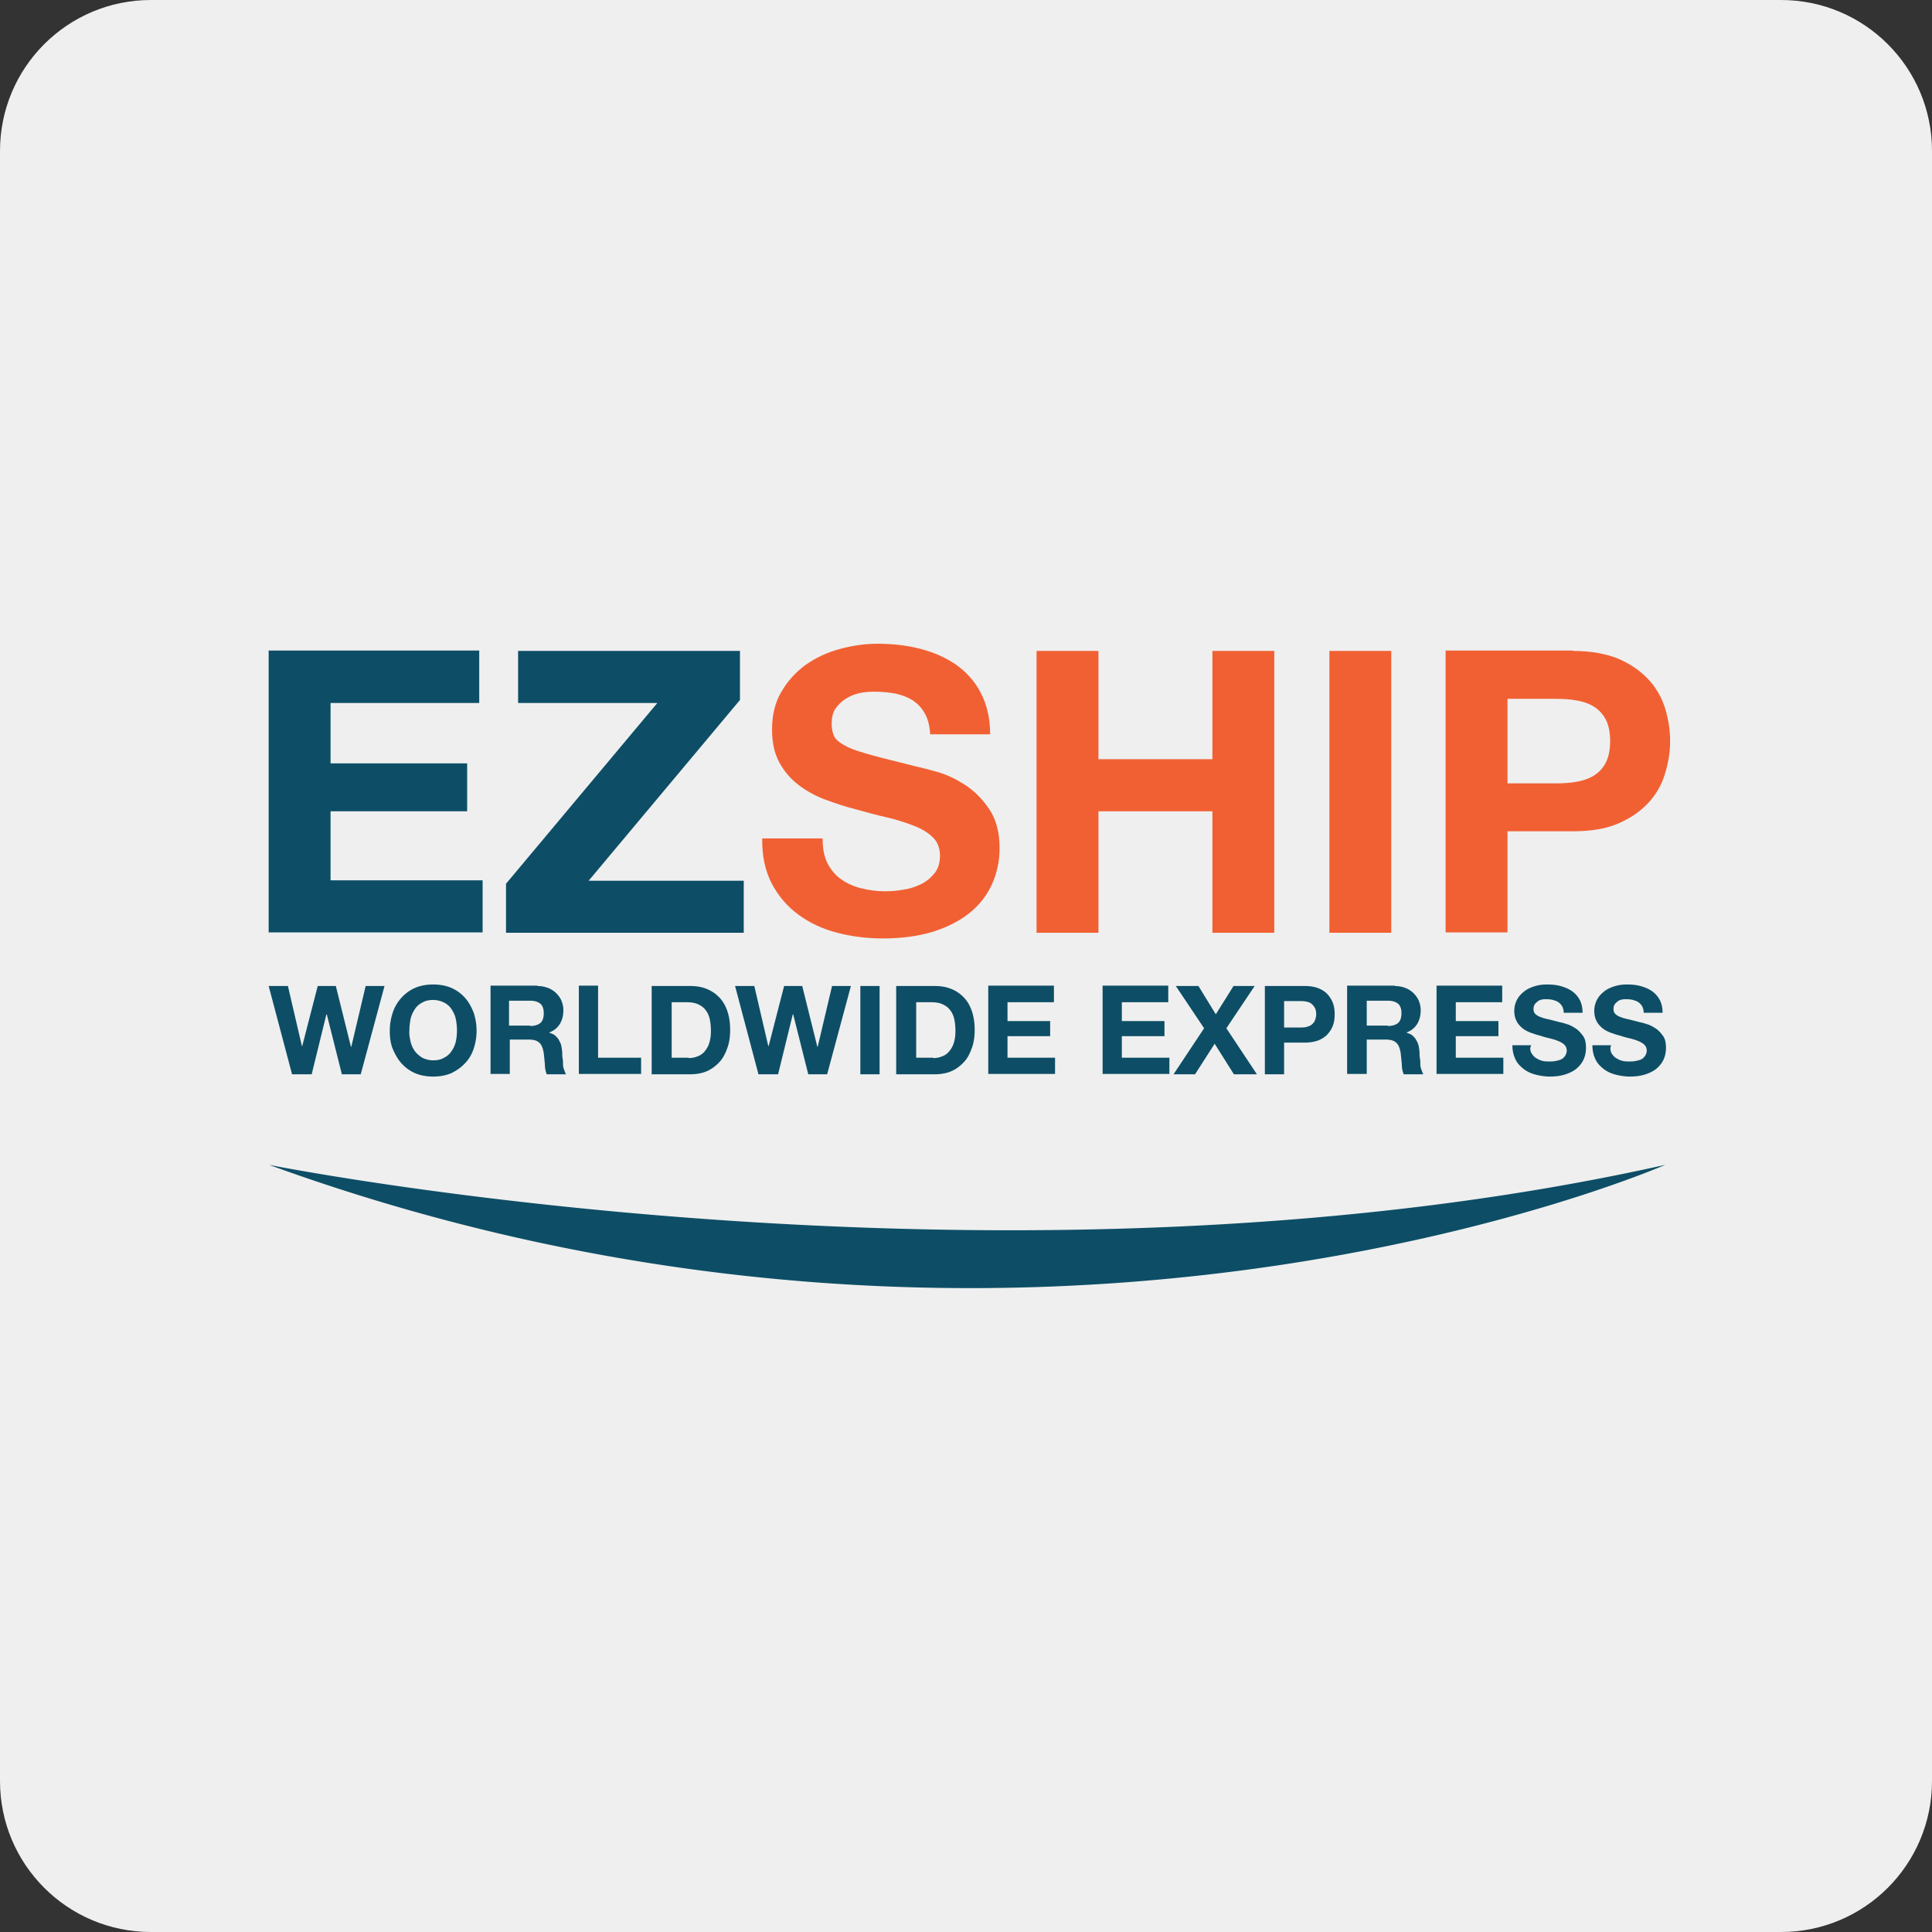 <svg id="Vector" xmlns="http://www.w3.org/2000/svg" viewBox="0 0 512 512"><rect x="0" y="0" width="512" height="512" fill="#333333" stroke="none"/><style>.st0{fill:#efefef}.st1{fill:#0d4e66}.st2{fill:#f16033}</style><path class="st0" d="M512 472c0 22.1-17.9 40-40 40H40c-22.1 0-40-17.9-40-40V40C0 17.9 17.9 0 40 0h432c22.1 0 40 17.9 40 40v432z"/><path class="st1" d="M127 172.5v13.8H87.6v16h36.2V215H87.6v18.3h40.3v13.8H71.2v-74.7H127zM174.2 186.3h-36.9v-13.8h58.8v13L156 233.4h41.1v13.8h-63v-13l40.1-47.9z"/><path class="st2" d="M219.3 228.8c.9 1.7 2.1 3.2 3.6 4.2 1.5 1.1 3.3 1.9 5.3 2.4s4.1.8 6.3.8c1.5 0 3-.1 4.7-.4 1.7-.2 3.2-.7 4.7-1.4s2.7-1.7 3.7-2.9 1.5-2.8 1.5-4.7c0-2-.6-3.7-1.9-4.9-1.3-1.3-3-2.3-5.1-3.1s-4.5-1.6-7.1-2.2c-2.7-.6-5.3-1.3-8.1-2.1-2.8-.7-5.5-1.6-8.2-2.6-2.7-1-5-2.3-7.1-3.9-2.1-1.6-3.8-3.6-5.1-6-1.3-2.4-1.9-5.3-1.9-8.7 0-3.8.8-7.2 2.5-10 1.6-2.8 3.8-5.2 6.4-7.1 2.7-1.9 5.7-3.3 9-4.2 3.3-.9 6.7-1.4 10-1.4 3.9 0 7.7.4 11.2 1.3 3.6.9 6.8 2.3 9.6 4.2 2.8 2 5 4.4 6.6 7.5 1.6 3 2.5 6.7 2.5 11h-15.9c-.1-2.2-.6-4.1-1.4-5.5-.8-1.5-1.9-2.6-3.2-3.5-1.3-.8-2.8-1.4-4.6-1.8-1.7-.3-3.6-.5-5.6-.5-1.3 0-2.7.1-4 .4-1.3.3-2.5.8-3.6 1.5s-2 1.6-2.7 2.6c-.7 1-1 2.4-1 4 0 1.5.3 2.7.8 3.6.6.9 1.7 1.7 3.3 2.5 1.6.8 3.9 1.5 6.8 2.3 2.9.8 6.7 1.7 11.4 2.9 1.4.3 3.3.8 5.8 1.5s4.9 1.9 7.4 3.5c2.4 1.6 4.6 3.8 6.3 6.4 1.8 2.7 2.7 6.1 2.7 10.3 0 3.4-.7 6.6-2 9.5-1.3 2.9-3.3 5.5-5.9 7.6-2.6 2.1-5.9 3.8-9.7 5-3.9 1.2-8.4 1.8-13.4 1.8-4.1 0-8.1-.5-12-1.5-3.9-1-7.3-2.6-10.3-4.8-3-2.2-5.3-4.9-7.1-8.3-1.7-3.3-2.6-7.3-2.5-11.9h16c0 2.7.4 4.8 1.3 6.6zM291.1 172.5v28.7h30.2v-28.7h16.4v74.7h-16.4V215h-30.2v32.2h-16.4v-74.7h16.4zM368.7 172.5v74.7h-16.4v-74.7h16.4z"/><path class="st1" d="M90.6 284.7l-4-15.9h-.1l-3.9 15.9h-5.2l-6.2-23.4h5.1l3.7 15.9h.1l4.1-15.9H89l4 16.1h.1l3.8-16.1h5l-6.3 23.4h-5zM104.1 268.3c.5-1.5 1.3-2.8 2.3-3.9 1-1.1 2.2-2 3.6-2.6s3-.9 4.8-.9c1.8 0 3.4.3 4.8.9s2.6 1.5 3.6 2.6 1.7 2.4 2.3 3.9a15.098 15.098 0 0 1 0 9.7c-.5 1.5-1.3 2.8-2.3 3.8-1 1.1-2.2 1.9-3.6 2.6-1.4.6-3 .9-4.8.9-1.8 0-3.4-.3-4.8-.9-1.4-.6-2.6-1.5-3.6-2.6s-1.7-2.4-2.3-3.8-.8-3.1-.8-4.8c0-1.8.3-3.4.8-4.9zm4.7 7.7c.2.9.6 1.8 1.1 2.5.5.7 1.2 1.3 2 1.8.8.4 1.8.7 2.9.7s2.1-.2 2.9-.7c.8-.4 1.5-1 2-1.8.5-.7.9-1.6 1.1-2.5.2-.9.3-1.9.3-2.9s-.1-2-.3-3c-.2-1-.6-1.8-1.1-2.6-.5-.8-1.2-1.4-2-1.8-.8-.4-1.8-.7-2.9-.7s-2.1.2-2.9.7c-.8.4-1.5 1-2 1.8s-.9 1.6-1.1 2.6c-.2 1-.3 2-.3 3-.1 1 .1 2 .3 2.9zM142.4 261.3c1 0 2 .2 2.8.5.8.3 1.6.8 2.2 1.4.6.6 1.1 1.3 1.4 2 .3.8.5 1.6.5 2.5 0 1.4-.3 2.6-.9 3.6-.6 1-1.5 1.8-2.8 2.3v.1c.6.2 1.2.4 1.6.8.4.4.8.8 1 1.3.3.5.5 1 .6 1.6.1.6.2 1.2.2 1.8 0 .4 0 .8.1 1.3s.1 1 .1 1.5.1 1 .3 1.5.3.9.5 1.2h-5.1c-.3-.7-.5-1.6-.5-2.7-.1-1-.2-2-.3-2.9-.2-1.2-.5-2.1-1.1-2.7-.6-.6-1.5-.9-2.8-.9h-5.1v9.1H130v-23.4h12.4zm-1.9 10.6c1.2 0 2.1-.3 2.7-.8.6-.5.9-1.4.9-2.6 0-1.1-.3-2-.9-2.5-.6-.5-1.5-.8-2.7-.8h-5.6v6.6h5.6zM158.5 261.3v19h11.4v4.3h-16.5v-23.4h5.1zM182.9 261.3c1.5 0 2.9.2 4.2.7 1.3.5 2.4 1.2 3.4 2.2s1.7 2.2 2.2 3.6c.5 1.4.8 3.1.8 5.1 0 1.7-.2 3.3-.7 4.7s-1.1 2.7-2 3.7c-.9 1-2 1.9-3.3 2.5-1.3.6-2.9.9-4.7.9h-10.1v-23.4h10.2zm-.4 19.1c.7 0 1.5-.1 2.2-.4.7-.2 1.3-.6 1.9-1.2.5-.6 1-1.3 1.3-2.2.3-.9.5-2 .5-3.3 0-1.2-.1-2.2-.3-3.2-.2-.9-.6-1.8-1.1-2.4-.5-.7-1.2-1.2-2.1-1.6-.9-.4-1.9-.5-3.2-.5H178v14.7h4.5zM214.2 284.7l-4-15.9h-.1l-3.9 15.9H201l-6.2-23.4h5.1l3.7 15.9h.1l4.1-15.9h4.8l4 16.1h.1l3.8-16.1h5l-6.3 23.4h-5zM233.1 261.3v23.4H228v-23.4h5.1zM247.7 261.3c1.5 0 2.9.2 4.2.7 1.3.5 2.4 1.2 3.4 2.2s1.7 2.2 2.2 3.6c.5 1.4.8 3.1.8 5.1 0 1.7-.2 3.3-.7 4.7s-1.1 2.7-2 3.7c-.9 1-2 1.9-3.3 2.5-1.3.6-2.9.9-4.7.9h-10.1v-23.4h10.2zm-.4 19.1c.7 0 1.5-.1 2.2-.4.7-.2 1.3-.6 1.9-1.2.5-.6 1-1.3 1.3-2.2.3-.9.5-2 .5-3.3 0-1.2-.1-2.2-.3-3.2-.2-.9-.6-1.8-1.1-2.4-.5-.7-1.2-1.2-2.1-1.6-.9-.4-1.9-.5-3.2-.5h-3.7v14.7h4.5zM279.3 261.3v4.3H267v5h11.3v4H267v5.7h12.6v4.3h-17.7v-23.4h17.4zM309.6 261.3v4.3h-12.3v5h11.3v4h-11.3v5.7h12.6v4.3h-17.7v-23.4h17.4zM311.6 261.3h6l4.6 7.5 4.7-7.5h5.6l-7.5 11.2 8.1 12.2H327l-5.1-8.1-5.2 8.1H311l8.1-12.2-7.5-11.2zM345.7 261.3c1.5 0 2.7.2 3.7.6 1 .4 1.9 1 2.5 1.7.6.7 1.1 1.5 1.4 2.4.3.9.4 1.8.4 2.8 0 .9-.1 1.9-.4 2.8-.3.9-.8 1.7-1.4 2.4s-1.5 1.3-2.5 1.7c-1 .4-2.3.6-3.7.6h-5.4v8.4h-5.1v-23.4h10.5zm-1.4 11c.6 0 1.2 0 1.7-.1s1-.3 1.4-.5c.4-.3.7-.6 1-1.1.2-.5.4-1.1.4-1.8s-.1-1.3-.4-1.8c-.3-.5-.6-.8-1-1.1-.4-.3-.9-.4-1.4-.5-.5-.1-1.1-.1-1.7-.1h-4v7h4zM369.6 261.3c1 0 2 .2 2.8.5.8.3 1.6.8 2.2 1.4.6.6 1.1 1.3 1.4 2 .3.8.5 1.6.5 2.5 0 1.4-.3 2.6-.9 3.6-.6 1-1.5 1.8-2.8 2.3v.1c.6.2 1.2.4 1.6.8.4.4.8.8 1 1.3.3.5.5 1 .6 1.6.1.6.2 1.2.2 1.8 0 .4 0 .8.1 1.3s.1 1 .1 1.5.1 1 .3 1.5.3.9.5 1.2H372c-.3-.7-.5-1.6-.5-2.7-.1-1-.2-2-.3-2.9-.2-1.2-.5-2.1-1.1-2.7-.6-.6-1.5-.9-2.8-.9h-5.1v9.1H357v-23.4h12.6zm-1.8 10.6c1.2 0 2.1-.3 2.7-.8.6-.5.9-1.4.9-2.6 0-1.1-.3-2-.9-2.5-.6-.5-1.5-.8-2.7-.8h-5.6v6.6h5.6zM398.1 261.3v4.3h-12.3v5h11.3v4h-11.3v5.7h12.6v4.3h-17.7v-23.4h17.4zM405.8 279c.3.5.7 1 1.1 1.3.5.3 1 .6 1.7.8s1.3.2 2 .2c.5 0 .9 0 1.5-.1.5-.1 1-.2 1.5-.4s.8-.5 1.1-.9c.3-.4.5-.9.5-1.5s-.2-1.1-.6-1.5c-.4-.4-.9-.7-1.6-1-.7-.3-1.4-.5-2.2-.7s-1.7-.4-2.5-.7c-.9-.2-1.7-.5-2.6-.8-.8-.3-1.6-.7-2.2-1.2s-1.2-1.1-1.6-1.9c-.4-.8-.6-1.7-.6-2.7 0-1.2.3-2.2.8-3.1.5-.9 1.2-1.6 2-2.2.8-.6 1.8-1 2.8-1.3 1-.3 2.1-.4 3.1-.4 1.2 0 2.4.1 3.5.4 1.1.3 2.1.7 3 1.3.9.6 1.6 1.4 2.1 2.3.5.9.8 2.1.8 3.5h-5c0-.7-.2-1.3-.4-1.7-.3-.5-.6-.8-1-1.1-.4-.3-.9-.4-1.4-.6-.5-.1-1.1-.2-1.8-.2-.4 0-.8 0-1.2.1-.4.1-.8.2-1.1.5-.3.2-.6.5-.8.8-.2.3-.3.7-.3 1.2s.1.8.3 1.1c.2.3.5.5 1 .8.5.2 1.2.5 2.1.7.9.2 2.1.5 3.6.9.4.1 1 .2 1.8.5.8.2 1.5.6 2.3 1.1s1.4 1.2 2 2c.6.8.8 1.9.8 3.2 0 1.1-.2 2.1-.6 3-.4.9-1 1.7-1.8 2.4s-1.8 1.2-3 1.6-2.6.6-4.2.6c-1.3 0-2.5-.2-3.7-.5-1.2-.3-2.3-.8-3.2-1.5-.9-.7-1.7-1.5-2.2-2.6-.5-1-.8-2.3-.8-3.7h5c-.4.7-.3 1.4 0 2zM427 279c.3.5.7 1 1.1 1.3.5.3 1 .6 1.7.8s1.3.2 2 .2c.5 0 .9 0 1.5-.1.5-.1 1-.2 1.5-.4s.8-.5 1.1-.9c.3-.4.5-.9.5-1.5s-.2-1.1-.6-1.5c-.4-.4-.9-.7-1.6-1-.7-.3-1.4-.5-2.2-.7s-1.7-.4-2.5-.7c-.9-.2-1.7-.5-2.6-.8-.8-.3-1.6-.7-2.2-1.2s-1.2-1.1-1.6-1.9c-.4-.8-.6-1.7-.6-2.7 0-1.2.3-2.2.8-3.1.5-.9 1.2-1.6 2-2.2.8-.6 1.8-1 2.8-1.3 1-.3 2.1-.4 3.1-.4 1.2 0 2.4.1 3.5.4 1.1.3 2.1.7 3 1.3.9.6 1.6 1.4 2.1 2.3.5.9.8 2.1.8 3.5h-5c0-.7-.2-1.3-.4-1.7-.3-.5-.6-.8-1-1.1-.4-.3-.9-.4-1.4-.6-.5-.1-1.1-.2-1.8-.2-.4 0-.8 0-1.2.1-.4.1-.8.2-1.1.5-.3.2-.6.5-.8.8-.2.3-.3.7-.3 1.2s.1.8.3 1.1c.2.3.5.5 1 .8.5.2 1.2.5 2.1.7.9.2 2.1.5 3.6.9.4.1 1 .2 1.8.5.8.2 1.5.6 2.3 1.1s1.4 1.2 2 2c.6.8.8 1.9.8 3.2 0 1.1-.2 2.1-.6 3-.4.9-1 1.7-1.8 2.4s-1.8 1.2-3 1.6-2.6.6-4.2.6c-1.3 0-2.5-.2-3.7-.5-1.2-.3-2.3-.8-3.2-1.5-.9-.7-1.7-1.5-2.2-2.6-.5-1-.8-2.3-.8-3.7h5c-.4.7-.2 1.4 0 2zM71.3 308.7s195.4 39 370 0c0 0-167.7 73.5-370 0z"/><path class="st2" d="M416.8 172.5c4.7 0 8.6.7 11.9 2 3.3 1.4 5.9 3.2 8 5.4 2.1 2.2 3.6 4.8 4.5 7.6.9 2.9 1.4 5.8 1.4 8.9 0 3-.5 5.9-1.4 8.8-.9 2.9-2.4 5.5-4.5 7.7s-4.7 4-8 5.4c-3.3 1.4-7.3 2-11.9 2h-17.3v26.8h-16.4v-74.7h33.7zm-4.5 35.1c1.9 0 3.7-.1 5.4-.4 1.7-.3 3.3-.8 4.6-1.6 1.3-.8 2.4-1.9 3.2-3.4.8-1.5 1.2-3.4 1.2-5.8s-.4-4.3-1.2-5.8c-.8-1.5-1.9-2.6-3.2-3.4-1.3-.8-2.9-1.3-4.6-1.6-1.7-.3-3.6-.4-5.4-.4h-12.8v22.4h12.8z"/></svg>